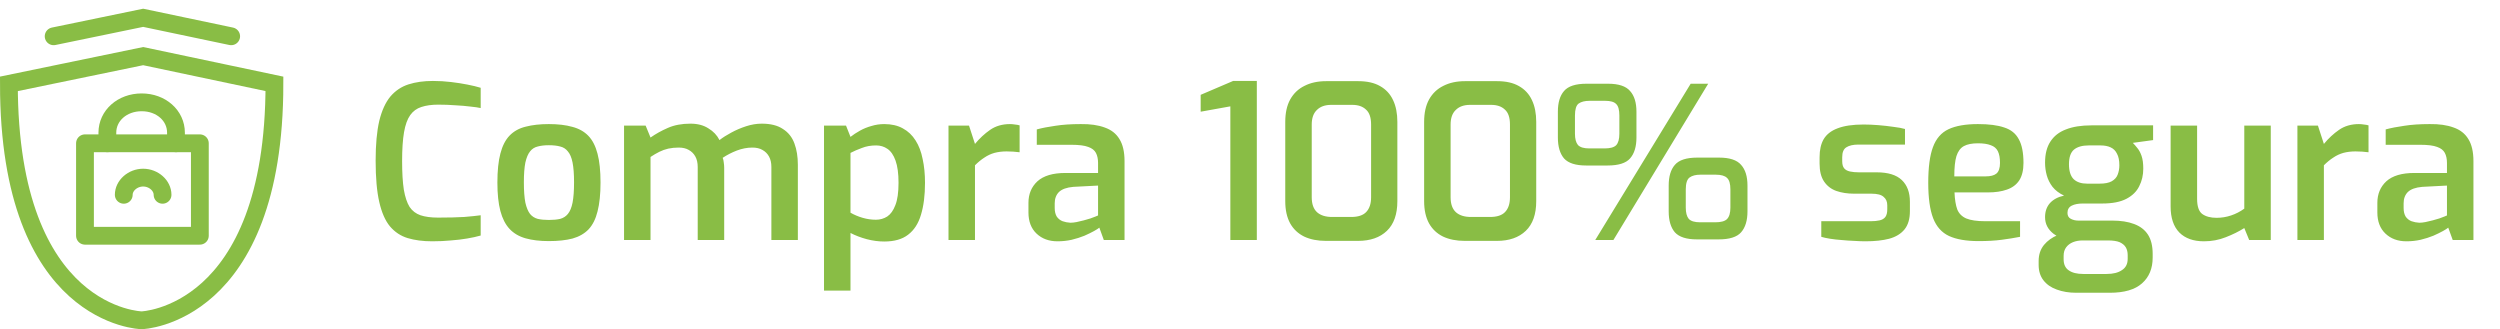 <svg width="281" height="37" viewBox="0 0 281 37" fill="none" xmlns="http://www.w3.org/2000/svg">
<path d="M48.581 27.122C47.541 27.122 46.621 27.003 45.822 26.762C45.038 26.523 44.373 26.082 43.83 25.442C43.301 24.802 42.901 23.89 42.63 22.706C42.358 21.523 42.221 19.971 42.221 18.05C42.221 16.242 42.358 14.755 42.63 13.586C42.917 12.418 43.334 11.507 43.877 10.851C44.438 10.194 45.117 9.739 45.917 9.483C46.718 9.227 47.63 9.099 48.654 9.099C49.358 9.099 50.038 9.139 50.694 9.219C51.365 9.299 51.981 9.395 52.541 9.507C53.117 9.619 53.614 9.739 54.029 9.867V12.146C53.758 12.082 53.373 12.027 52.877 11.979C52.382 11.915 51.822 11.867 51.197 11.835C50.574 11.787 49.925 11.762 49.254 11.762C48.517 11.762 47.886 11.851 47.358 12.027C46.846 12.187 46.429 12.491 46.109 12.938C45.789 13.386 45.557 14.027 45.413 14.858C45.27 15.691 45.197 16.77 45.197 18.099C45.197 19.41 45.261 20.483 45.389 21.314C45.533 22.146 45.749 22.794 46.038 23.259C46.342 23.706 46.749 24.018 47.261 24.195C47.789 24.37 48.446 24.459 49.23 24.459C50.429 24.459 51.413 24.434 52.181 24.387C52.95 24.323 53.566 24.259 54.029 24.195V26.474C53.581 26.602 53.069 26.715 52.493 26.811C51.934 26.907 51.325 26.979 50.669 27.026C50.029 27.09 49.334 27.122 48.581 27.122ZM61.691 27.099C60.683 27.099 59.811 26.994 59.075 26.787C58.339 26.578 57.739 26.227 57.275 25.73C56.811 25.235 56.467 24.562 56.243 23.715C56.019 22.866 55.907 21.802 55.907 20.523C55.907 19.195 56.019 18.107 56.243 17.259C56.467 16.395 56.811 15.723 57.275 15.242C57.755 14.746 58.363 14.411 59.099 14.235C59.835 14.043 60.699 13.947 61.691 13.947C62.715 13.947 63.595 14.05 64.331 14.258C65.067 14.45 65.667 14.787 66.131 15.267C66.595 15.746 66.939 16.419 67.163 17.282C67.387 18.131 67.499 19.21 67.499 20.523C67.499 21.819 67.387 22.898 67.163 23.762C66.955 24.61 66.619 25.282 66.155 25.779C65.691 26.259 65.091 26.602 64.355 26.811C63.619 27.003 62.731 27.099 61.691 27.099ZM61.691 24.723C62.187 24.723 62.611 24.683 62.963 24.602C63.315 24.506 63.603 24.323 63.827 24.05C64.067 23.762 64.243 23.338 64.355 22.779C64.467 22.203 64.523 21.442 64.523 20.498C64.523 19.57 64.467 18.826 64.355 18.267C64.243 17.706 64.067 17.291 63.827 17.018C63.603 16.73 63.315 16.547 62.963 16.466C62.611 16.37 62.187 16.323 61.691 16.323C61.211 16.323 60.795 16.37 60.443 16.466C60.091 16.547 59.803 16.73 59.579 17.018C59.355 17.291 59.179 17.706 59.051 18.267C58.939 18.826 58.883 19.57 58.883 20.498C58.883 21.442 58.939 22.203 59.051 22.779C59.179 23.338 59.355 23.762 59.579 24.05C59.803 24.323 60.091 24.506 60.443 24.602C60.795 24.683 61.211 24.723 61.691 24.723ZM70.143 26.979V14.114H72.567L73.119 15.459C73.711 15.043 74.359 14.682 75.063 14.379C75.783 14.059 76.631 13.899 77.607 13.899C78.407 13.899 79.079 14.075 79.623 14.427C80.183 14.762 80.599 15.203 80.871 15.746C81.239 15.459 81.679 15.178 82.191 14.906C82.719 14.618 83.279 14.379 83.871 14.187C84.463 13.995 85.047 13.899 85.623 13.899C86.615 13.899 87.407 14.098 87.999 14.498C88.607 14.883 89.039 15.427 89.295 16.131C89.551 16.819 89.679 17.619 89.679 18.53V26.979H86.703V18.77C86.703 18.306 86.615 17.915 86.439 17.595C86.263 17.274 86.015 17.026 85.695 16.851C85.391 16.674 85.015 16.587 84.567 16.587C83.991 16.587 83.407 16.698 82.815 16.922C82.239 17.146 81.711 17.419 81.231 17.738C81.295 17.898 81.335 18.075 81.351 18.267C81.383 18.459 81.399 18.651 81.399 18.843V26.979H78.423V18.77C78.423 18.306 78.335 17.915 78.159 17.595C77.983 17.274 77.735 17.026 77.415 16.851C77.111 16.674 76.735 16.587 76.287 16.587C75.871 16.587 75.479 16.627 75.111 16.706C74.759 16.787 74.423 16.907 74.103 17.067C73.783 17.227 73.455 17.419 73.119 17.642V26.979H70.143ZM92.619 32.666V14.114H95.091L95.595 15.386C95.899 15.146 96.251 14.915 96.651 14.691C97.051 14.466 97.483 14.29 97.947 14.162C98.411 14.018 98.891 13.947 99.387 13.947C100.203 13.947 100.899 14.107 101.475 14.427C102.067 14.746 102.547 15.203 102.915 15.794C103.283 16.37 103.547 17.067 103.707 17.883C103.883 18.683 103.971 19.57 103.971 20.547C103.971 21.954 103.819 23.154 103.515 24.146C103.227 25.122 102.747 25.866 102.075 26.378C101.419 26.89 100.523 27.146 99.387 27.146C98.747 27.146 98.091 27.058 97.419 26.883C96.763 26.706 96.155 26.474 95.595 26.186V32.666H92.619ZM98.451 24.698C98.915 24.698 99.339 24.578 99.723 24.338C100.107 24.082 100.411 23.659 100.635 23.067C100.875 22.474 100.995 21.634 100.995 20.547C100.995 19.506 100.883 18.674 100.659 18.05C100.435 17.427 100.131 16.986 99.747 16.73C99.379 16.474 98.955 16.346 98.475 16.346C97.883 16.346 97.347 16.442 96.867 16.634C96.387 16.811 95.963 16.994 95.595 17.186V23.907C96.011 24.146 96.467 24.338 96.963 24.483C97.459 24.627 97.955 24.698 98.451 24.698ZM106.612 26.979V14.114H108.916L109.588 16.178C110.1 15.555 110.668 15.027 111.292 14.595C111.916 14.162 112.66 13.947 113.524 13.947C113.7 13.947 113.884 13.963 114.076 13.995C114.268 14.011 114.444 14.043 114.604 14.091V17.114C114.38 17.082 114.14 17.058 113.884 17.043C113.628 17.026 113.38 17.018 113.14 17.018C112.644 17.018 112.188 17.075 111.772 17.186C111.372 17.299 110.996 17.474 110.644 17.715C110.292 17.939 109.94 18.227 109.588 18.578V26.979H106.612ZM118.862 27.122C117.902 27.122 117.118 26.834 116.51 26.259C115.902 25.683 115.598 24.89 115.598 23.883V22.802C115.598 21.811 115.934 21.003 116.606 20.378C117.294 19.755 118.342 19.442 119.75 19.442H123.422V18.314C123.422 17.866 123.342 17.491 123.182 17.186C123.022 16.883 122.734 16.659 122.318 16.515C121.902 16.355 121.27 16.274 120.422 16.274H116.534V14.546C117.126 14.386 117.822 14.251 118.622 14.139C119.422 14.011 120.374 13.947 121.478 13.947C122.534 13.931 123.43 14.059 124.166 14.331C124.902 14.586 125.454 15.018 125.822 15.627C126.206 16.235 126.398 17.067 126.398 18.122V26.979H124.07L123.566 25.587C123.454 25.683 123.254 25.811 122.966 25.971C122.678 26.131 122.318 26.306 121.886 26.498C121.454 26.674 120.974 26.826 120.446 26.954C119.934 27.067 119.406 27.122 118.862 27.122ZM120.302 25.035C120.51 25.035 120.742 25.011 120.998 24.962C121.27 24.898 121.542 24.834 121.814 24.77C122.086 24.691 122.334 24.619 122.558 24.555C122.798 24.474 122.99 24.402 123.134 24.338C123.294 24.274 123.39 24.235 123.422 24.218V20.858L120.638 21.003C119.902 21.067 119.366 21.259 119.03 21.578C118.71 21.898 118.55 22.323 118.55 22.851V23.378C118.55 23.779 118.63 24.107 118.79 24.363C118.966 24.602 119.182 24.77 119.438 24.866C119.71 24.962 119.998 25.018 120.302 25.035ZM138.291 26.979V11.954L134.955 12.555V10.659L138.603 9.099H141.267V26.979H138.291ZM149.023 27.075C148.095 27.075 147.287 26.915 146.599 26.595C145.911 26.259 145.383 25.762 145.015 25.107C144.647 24.434 144.463 23.602 144.463 22.61V13.707C144.463 12.698 144.647 11.858 145.015 11.187C145.399 10.498 145.935 9.987 146.623 9.651C147.311 9.299 148.119 9.123 149.047 9.123H152.671C153.663 9.123 154.479 9.307 155.119 9.675C155.775 10.043 156.263 10.57 156.583 11.258C156.903 11.931 157.063 12.746 157.063 13.707V22.61C157.063 24.082 156.671 25.195 155.887 25.947C155.103 26.698 154.023 27.075 152.647 27.075H149.023ZM149.719 24.387H151.879C152.647 24.387 153.207 24.203 153.559 23.834C153.927 23.451 154.111 22.898 154.111 22.178V13.995C154.111 13.21 153.919 12.65 153.535 12.315C153.167 11.963 152.655 11.787 151.999 11.787H149.623C148.935 11.787 148.399 11.979 148.015 12.363C147.631 12.73 147.439 13.274 147.439 13.995V22.178C147.439 22.93 147.639 23.491 148.039 23.858C148.439 24.21 148.999 24.387 149.719 24.387ZM164.632 27.075C163.704 27.075 162.896 26.915 162.208 26.595C161.52 26.259 160.992 25.762 160.624 25.107C160.256 24.434 160.072 23.602 160.072 22.61V13.707C160.072 12.698 160.256 11.858 160.624 11.187C161.008 10.498 161.544 9.987 162.232 9.651C162.92 9.299 163.728 9.123 164.656 9.123H168.28C169.272 9.123 170.088 9.307 170.728 9.675C171.384 10.043 171.872 10.57 172.192 11.258C172.512 11.931 172.672 12.746 172.672 13.707V22.61C172.672 24.082 172.28 25.195 171.496 25.947C170.712 26.698 169.632 27.075 168.256 27.075H164.632ZM165.328 24.387H167.488C168.256 24.387 168.816 24.203 169.168 23.834C169.536 23.451 169.72 22.898 169.72 22.178V13.995C169.72 13.21 169.528 12.65 169.144 12.315C168.776 11.963 168.264 11.787 167.608 11.787H165.232C164.544 11.787 164.008 11.979 163.624 12.363C163.24 12.73 163.048 13.274 163.048 13.995V22.178C163.048 22.93 163.248 23.491 163.648 23.858C164.048 24.21 164.608 24.387 165.328 24.387ZM179.305 26.979L190.033 9.411H192.001L181.345 26.979H179.305ZM178.273 18.602C177.105 18.602 176.281 18.338 175.801 17.811C175.337 17.267 175.105 16.483 175.105 15.459V12.555C175.105 11.53 175.337 10.755 175.801 10.226C176.265 9.683 177.105 9.411 178.321 9.411H180.745C181.929 9.411 182.753 9.683 183.217 10.226C183.697 10.755 183.937 11.53 183.937 12.555V15.459C183.937 16.483 183.697 17.267 183.217 17.811C182.753 18.338 181.913 18.602 180.697 18.602H178.273ZM178.633 16.683H180.361C180.985 16.683 181.417 16.562 181.657 16.323C181.897 16.067 182.017 15.634 182.017 15.027V12.986C182.017 12.347 181.897 11.915 181.657 11.691C181.433 11.45 181.017 11.331 180.409 11.331H178.681C178.137 11.331 177.721 11.434 177.433 11.643C177.161 11.851 177.025 12.299 177.025 12.986V15.027C177.025 15.602 177.137 16.026 177.361 16.299C177.601 16.555 178.025 16.683 178.633 16.683ZM190.729 26.907C189.561 26.907 188.737 26.642 188.257 26.114C187.793 25.57 187.561 24.787 187.561 23.762V20.858C187.561 19.834 187.793 19.058 188.257 18.53C188.721 17.986 189.561 17.715 190.777 17.715H193.225C194.409 17.715 195.233 17.986 195.697 18.53C196.177 19.058 196.417 19.834 196.417 20.858V23.762C196.417 24.787 196.177 25.57 195.697 26.114C195.233 26.642 194.393 26.907 193.177 26.907H190.729ZM191.089 24.986H192.793C193.433 24.986 193.873 24.866 194.113 24.627C194.369 24.37 194.497 23.939 194.497 23.331V21.291C194.497 20.651 194.369 20.218 194.113 19.994C193.873 19.755 193.449 19.634 192.841 19.634H191.137C190.609 19.634 190.201 19.738 189.913 19.947C189.625 20.154 189.481 20.602 189.481 21.291V23.331C189.481 23.907 189.593 24.331 189.817 24.602C190.057 24.858 190.481 24.986 191.089 24.986ZM209.681 27.122C209.313 27.122 208.889 27.107 208.409 27.075C207.945 27.058 207.473 27.026 206.993 26.979C206.529 26.947 206.097 26.898 205.697 26.834C205.297 26.77 204.969 26.698 204.713 26.619V24.866H210.257C210.657 24.866 210.993 24.834 211.265 24.77C211.553 24.706 211.769 24.578 211.913 24.387C212.057 24.195 212.129 23.907 212.129 23.523V23.067C212.129 22.666 211.993 22.355 211.721 22.131C211.465 21.89 211.009 21.77 210.353 21.77H208.409C207.657 21.77 206.985 21.666 206.393 21.459C205.817 21.25 205.361 20.898 205.025 20.402C204.689 19.907 204.521 19.235 204.521 18.387V17.666C204.521 16.851 204.673 16.178 204.977 15.65C205.297 15.107 205.817 14.698 206.537 14.427C207.273 14.139 208.249 13.995 209.465 13.995C209.977 13.995 210.529 14.018 211.121 14.066C211.713 14.114 212.281 14.178 212.825 14.258C213.369 14.322 213.801 14.402 214.121 14.498V16.25H208.889C208.297 16.25 207.841 16.355 207.521 16.562C207.217 16.755 207.065 17.122 207.065 17.666V18.122C207.065 18.474 207.137 18.738 207.281 18.915C207.425 19.09 207.641 19.21 207.929 19.274C208.217 19.338 208.561 19.37 208.961 19.37H210.953C212.217 19.37 213.153 19.659 213.761 20.235C214.369 20.811 214.673 21.627 214.673 22.683V23.738C214.673 24.602 214.473 25.282 214.073 25.779C213.673 26.274 213.097 26.627 212.345 26.834C211.609 27.026 210.721 27.122 209.681 27.122ZM222.399 27.099C221.007 27.099 219.895 26.907 219.063 26.523C218.247 26.139 217.655 25.474 217.287 24.53C216.919 23.57 216.735 22.242 216.735 20.547C216.735 18.819 216.911 17.483 217.263 16.538C217.615 15.579 218.199 14.906 219.015 14.523C219.831 14.139 220.935 13.947 222.327 13.947C223.559 13.947 224.543 14.075 225.279 14.331C226.031 14.57 226.575 15.011 226.911 15.65C227.263 16.274 227.439 17.163 227.439 18.314C227.439 19.131 227.279 19.787 226.959 20.282C226.639 20.762 226.175 21.107 225.567 21.314C224.975 21.523 224.271 21.627 223.455 21.627H219.687C219.719 22.427 219.823 23.067 219.999 23.547C220.191 24.011 220.527 24.346 221.007 24.555C221.503 24.762 222.223 24.866 223.167 24.866H227.055V26.619C226.399 26.747 225.703 26.858 224.967 26.954C224.247 27.05 223.391 27.099 222.399 27.099ZM219.663 19.826H223.167C223.727 19.826 224.135 19.723 224.391 19.515C224.663 19.291 224.799 18.89 224.799 18.314C224.799 17.755 224.719 17.314 224.559 16.994C224.399 16.674 224.135 16.451 223.767 16.323C223.399 16.178 222.919 16.107 222.327 16.107C221.655 16.107 221.127 16.21 220.743 16.419C220.359 16.627 220.079 17.003 219.903 17.547C219.743 18.075 219.663 18.834 219.663 19.826ZM233.368 32.907C232.552 32.907 231.824 32.786 231.184 32.547C230.544 32.322 230.04 31.971 229.672 31.491C229.32 31.026 229.144 30.459 229.144 29.787V29.331C229.144 28.627 229.344 28.026 229.744 27.53C230.144 27.05 230.656 26.683 231.28 26.427C231.904 26.171 232.552 26.043 233.224 26.043L234.088 27.026C233.688 27.026 233.328 27.09 233.008 27.218C232.688 27.346 232.432 27.538 232.24 27.794C232.048 28.05 231.952 28.37 231.952 28.755V29.139C231.952 29.715 232.144 30.131 232.528 30.387C232.912 30.659 233.456 30.794 234.16 30.794H236.776C237.512 30.794 238.088 30.651 238.504 30.363C238.936 30.09 239.152 29.666 239.152 29.09V28.683C239.152 28.331 239.08 28.035 238.936 27.794C238.792 27.555 238.56 27.363 238.24 27.218C237.92 27.09 237.488 27.026 236.944 27.026H233.728C232.448 27.026 231.48 26.779 230.824 26.282C230.184 25.787 229.864 25.163 229.864 24.41C229.864 23.77 230.048 23.242 230.416 22.826C230.8 22.41 231.328 22.131 232 21.986C231.456 21.73 231.024 21.402 230.704 21.003C230.4 20.602 230.184 20.171 230.056 19.706C229.928 19.242 229.864 18.77 229.864 18.291C229.864 17.314 230.064 16.523 230.464 15.915C230.864 15.29 231.448 14.835 232.216 14.546C232.984 14.242 233.936 14.091 235.072 14.091H242.008V15.746L239.728 16.058C239.888 16.218 240.056 16.41 240.232 16.634C240.424 16.858 240.584 17.154 240.712 17.523C240.84 17.89 240.904 18.37 240.904 18.962C240.904 19.683 240.752 20.338 240.448 20.93C240.16 21.523 239.68 21.994 239.008 22.346C238.336 22.698 237.432 22.875 236.296 22.875H234.112C233.6 22.875 233.184 22.954 232.864 23.114C232.544 23.274 232.384 23.547 232.384 23.93C232.384 24.25 232.512 24.474 232.768 24.602C233.024 24.73 233.296 24.794 233.584 24.794H237.4C238.376 24.794 239.2 24.922 239.872 25.178C240.56 25.434 241.08 25.834 241.432 26.378C241.784 26.922 241.96 27.642 241.96 28.538V28.947C241.96 30.178 241.56 31.146 240.76 31.851C239.976 32.554 238.768 32.907 237.136 32.907H233.368ZM234.592 20.642H235.984C236.576 20.642 237.032 20.555 237.352 20.378C237.688 20.186 237.912 19.939 238.024 19.634C238.152 19.314 238.216 18.962 238.216 18.578C238.216 18.035 238.128 17.602 237.952 17.282C237.792 16.947 237.552 16.706 237.232 16.562C236.928 16.419 236.552 16.346 236.104 16.346H234.76C234.04 16.346 233.488 16.506 233.104 16.826C232.736 17.146 232.552 17.691 232.552 18.459C232.552 19.227 232.728 19.787 233.08 20.139C233.432 20.474 233.936 20.642 234.592 20.642ZM247.722 27.122C246.538 27.122 245.618 26.794 244.962 26.139C244.306 25.466 243.978 24.491 243.978 23.21V14.114H246.954V22.346C246.954 23.195 247.146 23.762 247.53 24.05C247.93 24.338 248.466 24.483 249.138 24.483C249.698 24.483 250.242 24.395 250.77 24.218C251.298 24.043 251.794 23.787 252.258 23.451V14.114H255.234V26.979H252.81L252.258 25.634C251.65 26.018 250.954 26.363 250.17 26.666C249.402 26.971 248.586 27.122 247.722 27.122ZM258.229 26.979V14.114H260.533L261.205 16.178C261.717 15.555 262.285 15.027 262.909 14.595C263.533 14.162 264.277 13.947 265.141 13.947C265.317 13.947 265.501 13.963 265.693 13.995C265.885 14.011 266.061 14.043 266.221 14.091V17.114C265.997 17.082 265.757 17.058 265.501 17.043C265.245 17.026 264.997 17.018 264.757 17.018C264.261 17.018 263.805 17.075 263.389 17.186C262.989 17.299 262.613 17.474 262.261 17.715C261.909 17.939 261.557 18.227 261.205 18.578V26.979H258.229ZM270.479 27.122C269.519 27.122 268.735 26.834 268.127 26.259C267.519 25.683 267.215 24.89 267.215 23.883V22.802C267.215 21.811 267.551 21.003 268.223 20.378C268.911 19.755 269.959 19.442 271.367 19.442H275.039V18.314C275.039 17.866 274.959 17.491 274.799 17.186C274.639 16.883 274.351 16.659 273.935 16.515C273.519 16.355 272.887 16.274 272.039 16.274H268.151V14.546C268.743 14.386 269.439 14.251 270.239 14.139C271.039 14.011 271.991 13.947 273.095 13.947C274.151 13.931 275.047 14.059 275.783 14.331C276.519 14.586 277.071 15.018 277.439 15.627C277.823 16.235 278.015 17.067 278.015 18.122V26.979H275.687L275.183 25.587C275.071 25.683 274.871 25.811 274.583 25.971C274.295 26.131 273.935 26.306 273.503 26.498C273.071 26.674 272.591 26.826 272.063 26.954C271.551 27.067 271.023 27.122 270.479 27.122ZM271.919 25.035C272.127 25.035 272.359 25.011 272.615 24.962C272.887 24.898 273.159 24.834 273.431 24.77C273.703 24.691 273.951 24.619 274.175 24.555C274.415 24.474 274.607 24.402 274.751 24.338C274.911 24.274 275.007 24.235 275.039 24.218V20.858L272.255 21.003C271.519 21.067 270.983 21.259 270.647 21.578C270.327 21.898 270.167 22.323 270.167 22.851V23.378C270.167 23.779 270.247 24.107 270.407 24.363C270.583 24.602 270.799 24.77 271.055 24.866C271.327 24.962 271.615 25.018 271.919 25.035Z" fill="#89BD45"/>
<path d="M19.78 16.105V14.917C19.78 12.987 18.104 11.502 15.924 11.502C13.744 11.502 12.067 12.987 12.067 14.917V16.105" stroke="#89BD45" stroke-width="2" stroke-miterlimit="10" stroke-linecap="round" stroke-linejoin="round"/>
<path d="M22.463 16.105H9.552V26.498H22.463V16.105Z" stroke="#89BD45" stroke-width="2" stroke-miterlimit="10" stroke-linecap="round" stroke-linejoin="round"/>
<path d="M18.271 21.895C18.271 20.856 17.265 19.965 16.091 19.965C14.917 19.965 13.911 20.856 13.911 21.895" stroke="#89BD45" stroke-width="2" stroke-miterlimit="10" stroke-linecap="round" stroke-linejoin="round"/>
<path d="M16.091 6.307L1 9.425C1 35.704 15.923 36.001 15.923 36.001C15.923 36.001 30.847 35.556 30.847 9.425L16.091 6.307Z" stroke="#89BD45" stroke-width="2" stroke-miterlimit="10" stroke-linecap="round"/>
<path d="M25.984 4.079L16.091 2L6.03 4.079" stroke="#89BD45" stroke-width="2" stroke-miterlimit="10" stroke-linecap="round"/>
</svg>
